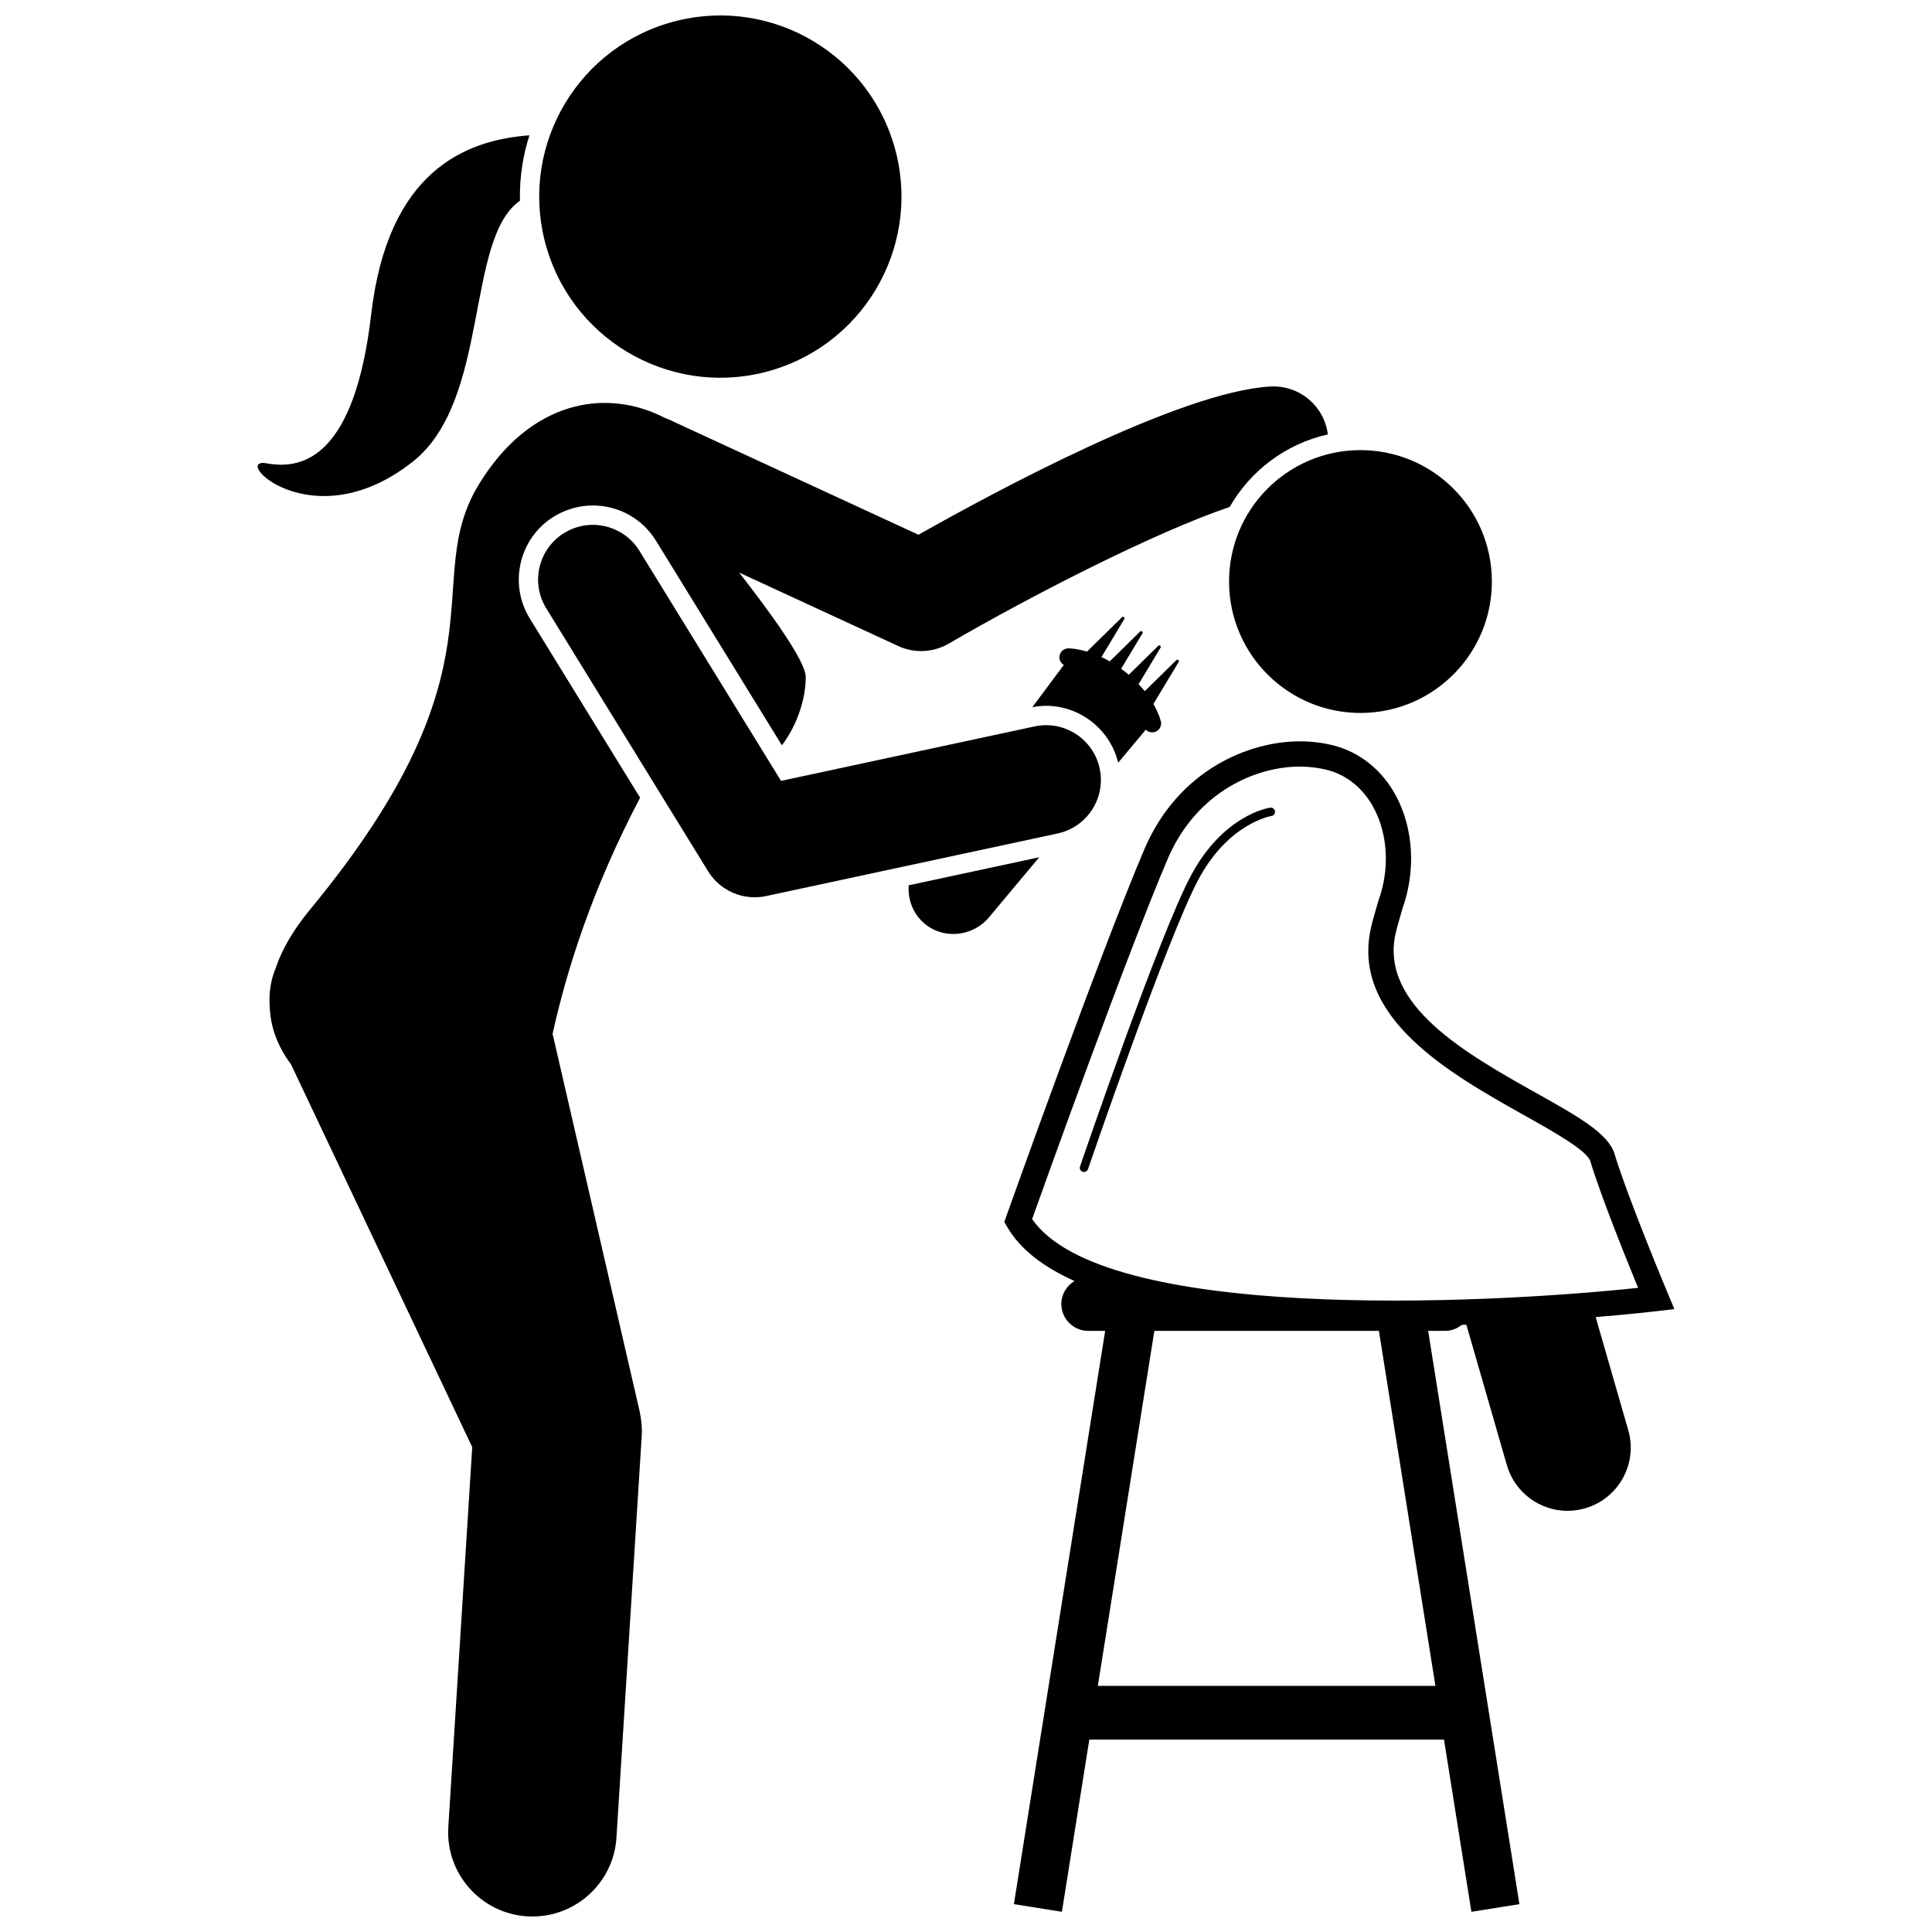 <?xml version="1.0" encoding="UTF-8"?>
<!-- Uploaded to: SVG Repo, www.svgrepo.com, Generator: SVG Repo Mixer Tools -->
<svg width="800px" height="800px" version="1.1" viewBox="144 144 512 512" xmlns="http://www.w3.org/2000/svg">
 <defs>
  <clipPath id="b">
   <path d="m215 246h281v405.9h-281z"/>
  </clipPath>
  <clipPath id="a">
   <path d="m286 148.09h97v96.906h-97z"/>
  </clipPath>
 </defs>
 <path d="m384.82 378.61c-0.301 3.887 1.238 7.824 4.469 10.375 5.195 4.102 12.871 3.121 17.055-2.18l13.055-15.621z"/>
 <path d="m421.23 331.05c9.043 0 16.992 6.316 19.094 15.082l7.332-8.777c0.555 0.574 1.383 0.859 2.215 0.668 1.266-0.289 2.059-1.535 1.781-2.801-0.031-0.148-0.477-2.027-1.988-4.668l6.699-11.133c0.238-0.395-0.281-0.809-0.613-0.484l-8.391 8.238c-0.488-0.613-1.02-1.238-1.617-1.871l5.816-9.668c0.238-0.395-0.281-0.809-0.613-0.484l-7.816 7.676c-0.32-0.273-0.641-0.551-0.988-0.824-0.348-0.273-0.688-0.52-1.031-0.77l5.648-9.387c0.238-0.395-0.281-0.809-0.613-0.484l-8.055 7.906c-0.758-0.434-1.488-0.809-2.199-1.137l6.059-10.074c0.238-0.395-0.281-0.809-0.613-0.484l-9.27 9.102c-2.918-0.855-4.852-0.852-5-0.848-1.305 0.023-2.34 1.098-2.32 2.402 0.012 0.738 0.363 1.391 0.898 1.812 0.086 0.066 0.191 0.102 0.285 0.156l-8.352 11.215c1.219-0.23 2.438-0.363 3.652-0.363z"/>
 <path d="m539.36 297.75c0.203 19.234-15.227 34.988-34.461 35.188-19.23 0.199-34.984-15.23-35.184-34.461-0.199-19.234 15.227-34.988 34.461-35.188 19.23-0.199 34.984 15.23 35.184 34.461"/>
 <path d="m551.18 433.7c-18.527-10.395-41.582-23.328-37.336-42.305 0.32-1.438 0.738-2.867 1.145-4.254 0.227-0.777 0.449-1.543 0.652-2.297 3.59-9.969 2.984-21.102-1.621-29.809-3.684-6.961-9.672-11.77-16.871-13.547-2.769-0.684-5.707-1.027-8.73-1.027-13.254 0-31.945 7.406-41.02 28.297-11.875 27.812-36.484 96.906-36.73 97.602l-0.52 1.461 0.777 1.34c3.461 5.977 9.707 10.668 17.828 14.324-2.078 1.246-3.492 3.5-3.492 6.086 0 3.914 3.203 7.121 7.121 7.121h4.496l-24.188 151.93 12.723 2.023 7.266-45.637h93.992l7.266 45.637 12.723-2.023-24.184-151.93h4.496c1.672 0 3.191-0.605 4.41-1.582 0.406-0.012 0.816-0.027 1.223-0.039l10.727 37.203c2.113 7.336 8.809 12.109 16.078 12.109 1.535 0 3.098-0.211 4.644-0.66 8.887-2.562 14.012-11.84 11.449-20.727l-8.633-29.949c9.219-0.77 15.285-1.465 16.438-1.602l4.418-0.52-1.719-4.102c-0.105-0.25-10.594-25.305-14.141-37.031-1.645-5.414-9.633-9.895-20.688-16.098zm-133.66 33.371c3.707-10.371 25.219-70.363 36.023-95.664 7.773-17.898 23.641-24.25 34.867-24.25 2.484 0 4.883 0.281 7.125 0.836 5.32 1.312 9.781 4.926 12.555 10.176 3.758 7.102 4.207 16.27 1.203 24.523l-0.086 0.277c-0.203 0.754-0.426 1.52-0.652 2.297-0.434 1.488-0.883 3.023-1.25 4.672-5.336 23.836 21.211 38.73 40.598 49.605 7.824 4.391 16.691 9.363 17.551 12.199 2.793 9.238 9.488 25.832 12.66 33.551-42.625 4.527-141.84 8.895-160.59-18.223zm106.88 123.7h-89.461l14.977-94.078h59.508z"/>
 <path d="m461.62 377.02c7.996-14.926 19.211-16.754 19.324-16.77 0.609-0.09 1.031-0.656 0.941-1.266-0.09-0.609-0.66-1.027-1.262-0.945-0.504 0.07-12.41 1.941-20.973 17.926-8.344 15.57-28.578 74.645-29.434 77.152-0.199 0.582 0.109 1.219 0.691 1.418 0.121 0.039 0.242 0.059 0.363 0.059 0.465 0 0.898-0.293 1.055-0.754 0.215-0.617 21.039-61.414 29.293-76.82z"/>
 <g clip-path="url(#b)">
  <path d="m290.82 280.88c3.106-1.906 6.66-2.918 10.289-2.918 6.879 0 13.141 3.496 16.742 9.352l33.359 54.199c4.066-5.34 6.332-12.371 6.32-18.102-0.012-4.152-9.152-16.805-17.648-27.672l42.156 19.465c1.934 0.895 4.008 1.336 6.078 1.336 2.531 0 5.055-0.66 7.301-1.969 21.648-12.598 54.523-29.488 74.461-36.219 5.508-9.625 14.887-16.746 26.016-19.223-0.926-7.473-7.481-13.074-15.105-12.699-23.699 1.18-73.367 27.965-93.387 39.285l-66.254-30.59c-0.32-0.148-0.645-0.27-0.973-0.391-15.711-8.09-35.727-4.5-49.23 17.57-16.027 26.184 8.918 47.727-44.828 112.8-4.465 5.41-7.363 10.508-9.004 15.289-1.32 3.188-1.902 6.664-1.648 10.164 0.16 5.789 2.266 10.977 5.664 15.523l48.016 101.43-6.336 100.66c-0.773 12.305 8.574 22.906 20.879 23.68 0.477 0.031 0.949 0.043 1.422 0.043 11.688 0 21.512-9.094 22.258-20.922l6.695-106.41v-0.043c0.059-0.973 0.043-1.953-0.027-2.934-0.012-0.191-0.035-0.383-0.055-0.578-0.086-0.887-0.219-1.773-0.414-2.656-0.016-0.07-0.016-0.141-0.031-0.211l-0.047-0.207c-0.008-0.035-0.016-0.07-0.023-0.105l-23.023-99.844c3.621-16.312 10.109-37.652 23.188-62.582l-29.242-47.512c-5.672-9.219-2.785-21.344 6.434-27.02z"/>
 </g>
 <path d="m253.35 266.38c20.617-16.254 13.883-59.07 28.438-69.176-0.066-3.156 0.137-6.359 0.656-9.586 0.43-2.668 1.059-5.258 1.859-7.758-17.18 1.281-37.535 9.621-41.938 47.461-4.328 37.188-17.656 41.324-27.625 39.473-9.973-1.852 11.844 20.684 38.609-0.414z"/>
 <g clip-path="url(#a)">
  <path d="m380.85 182.24c7.652 25.379-6.715 52.156-32.09 59.812-25.379 7.656-52.156-6.711-59.812-32.09-7.656-25.379 6.711-52.156 32.09-59.812s52.156 6.711 59.812 32.09"/>
 </g>
 <path d="m424.28 364.88c7.836-1.684 12.824-9.398 11.141-17.234-1.684-7.836-9.391-12.809-17.234-11.141l-67.203 14.434-37.512-60.938c-4.199-6.824-13.133-8.953-19.961-4.75-6.824 4.199-8.953 13.137-4.75 19.961l42.887 69.672c2.676 4.348 7.387 6.902 12.355 6.902 1.012 0 2.031-0.105 3.051-0.324z"/>
</svg>
